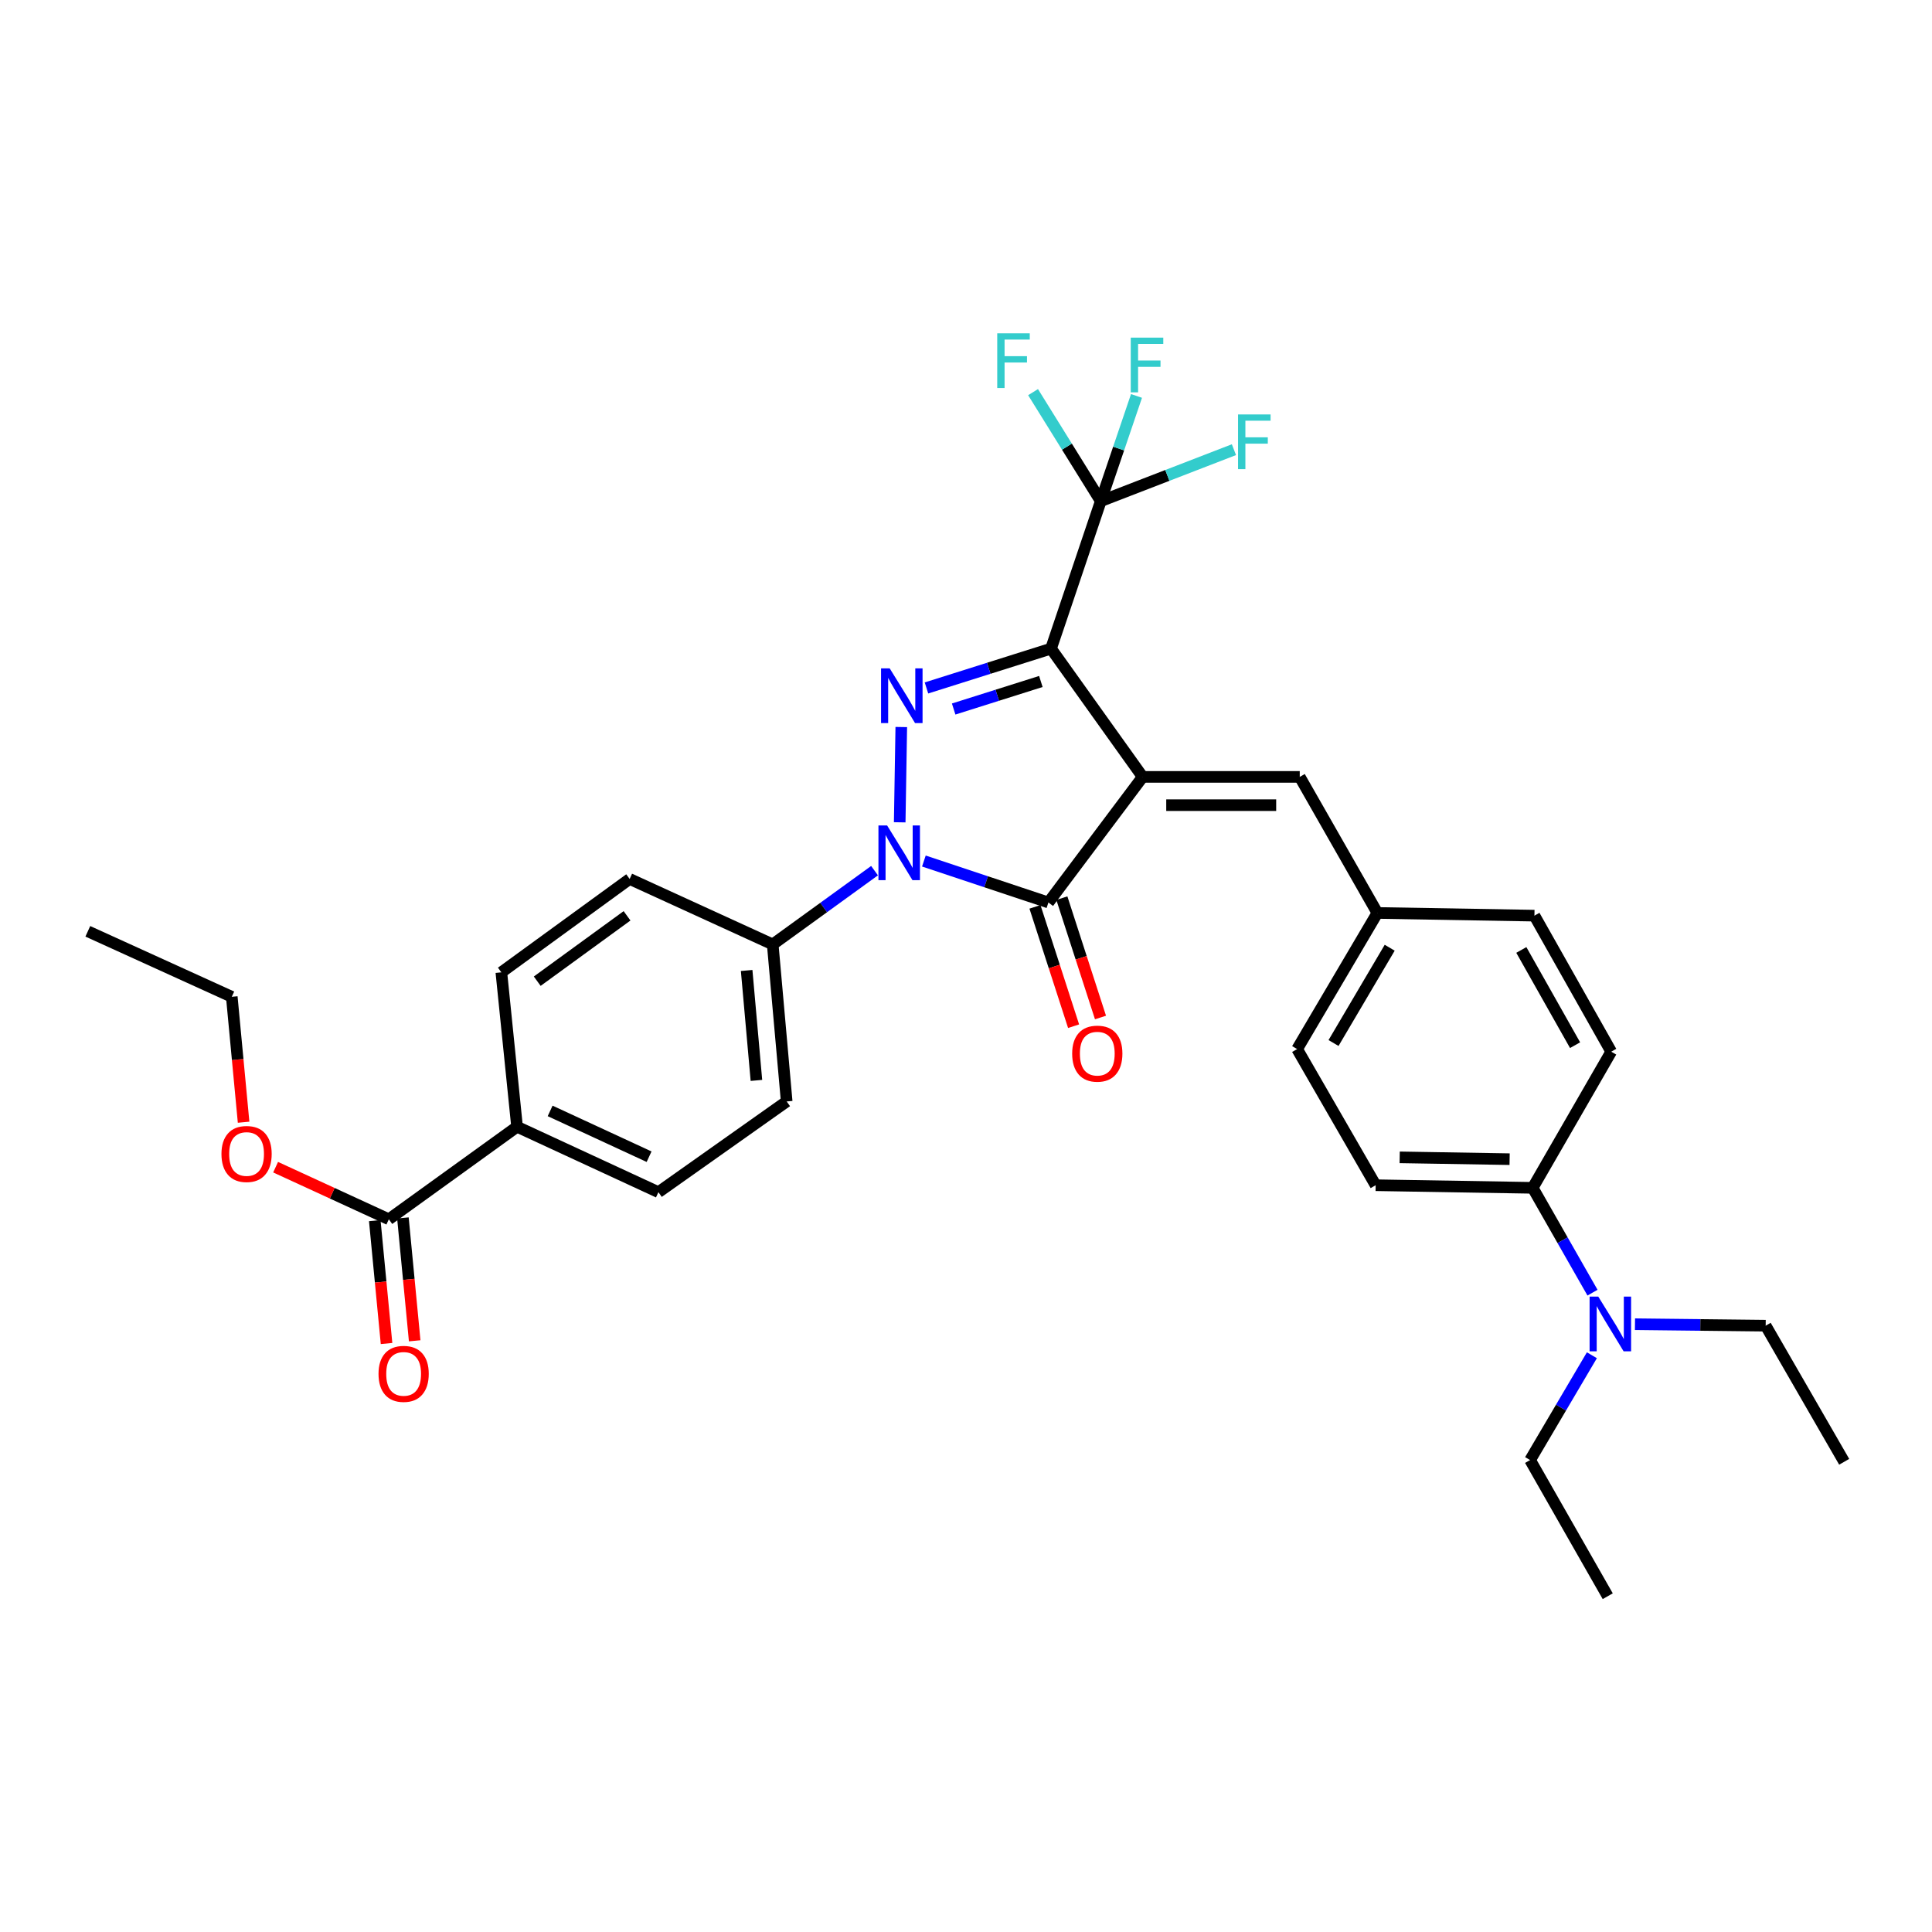 <?xml version='1.0' encoding='iso-8859-1'?>
<svg version='1.1' baseProfile='full'
              xmlns='http://www.w3.org/2000/svg'
                      xmlns:rdkit='http://www.rdkit.org/xml'
                      xmlns:xlink='http://www.w3.org/1999/xlink'
                  xml:space='preserve'
width='1000px' height='1000px' viewBox='0 0 1000 1000'>
<!-- END OF HEADER -->
<rect style='opacity:1.0;fill:#FFFFFF;stroke:none' width='1000' height='1000' x='0' y='0'> </rect>
<path class='bond-0' d='M 591.449,402.117 L 544.009,335.726' style='fill:none;fill-rule:evenodd;stroke:#000000;stroke-width:6px;stroke-linecap:butt;stroke-linejoin:miter;stroke-opacity:1' />
<path class='bond-3' d='M 591.449,402.117 L 542.659,467.135' style='fill:none;fill-rule:evenodd;stroke:#000000;stroke-width:6px;stroke-linecap:butt;stroke-linejoin:miter;stroke-opacity:1' />
<path class='bond-5' d='M 591.449,402.117 L 672.743,402.117' style='fill:none;fill-rule:evenodd;stroke:#000000;stroke-width:6px;stroke-linecap:butt;stroke-linejoin:miter;stroke-opacity:1' />
<path class='bond-5' d='M 603.643,416.752 L 660.549,416.752' style='fill:none;fill-rule:evenodd;stroke:#000000;stroke-width:6px;stroke-linecap:butt;stroke-linejoin:miter;stroke-opacity:1' />
<path class='bond-1' d='M 544.009,335.726 L 511.773,345.906' style='fill:none;fill-rule:evenodd;stroke:#000000;stroke-width:6px;stroke-linecap:butt;stroke-linejoin:miter;stroke-opacity:1' />
<path class='bond-1' d='M 511.773,345.906 L 479.537,356.085' style='fill:none;fill-rule:evenodd;stroke:#0000FF;stroke-width:6px;stroke-linecap:butt;stroke-linejoin:miter;stroke-opacity:1' />
<path class='bond-1' d='M 538.745,352.735 L 516.18,359.861' style='fill:none;fill-rule:evenodd;stroke:#000000;stroke-width:6px;stroke-linecap:butt;stroke-linejoin:miter;stroke-opacity:1' />
<path class='bond-1' d='M 516.18,359.861 L 493.614,366.987' style='fill:none;fill-rule:evenodd;stroke:#0000FF;stroke-width:6px;stroke-linecap:butt;stroke-linejoin:miter;stroke-opacity:1' />
<path class='bond-4' d='M 544.009,335.726 L 569.757,259.391' style='fill:none;fill-rule:evenodd;stroke:#000000;stroke-width:6px;stroke-linecap:butt;stroke-linejoin:miter;stroke-opacity:1' />
<path class='bond-32' d='M 466.503,376.309 L 465.684,425.623' style='fill:none;fill-rule:evenodd;stroke:#0000FF;stroke-width:6px;stroke-linecap:butt;stroke-linejoin:miter;stroke-opacity:1' />
<path class='bond-2' d='M 478.197,445.666 L 510.428,456.4' style='fill:none;fill-rule:evenodd;stroke:#0000FF;stroke-width:6px;stroke-linecap:butt;stroke-linejoin:miter;stroke-opacity:1' />
<path class='bond-2' d='M 510.428,456.4 L 542.659,467.135' style='fill:none;fill-rule:evenodd;stroke:#000000;stroke-width:6px;stroke-linecap:butt;stroke-linejoin:miter;stroke-opacity:1' />
<path class='bond-6' d='M 452.661,450.653 L 426.309,469.74' style='fill:none;fill-rule:evenodd;stroke:#0000FF;stroke-width:6px;stroke-linecap:butt;stroke-linejoin:miter;stroke-opacity:1' />
<path class='bond-6' d='M 426.309,469.74 L 399.957,488.826' style='fill:none;fill-rule:evenodd;stroke:#000000;stroke-width:6px;stroke-linecap:butt;stroke-linejoin:miter;stroke-opacity:1' />
<path class='bond-8' d='M 535.698,469.388 L 545.695,500.275' style='fill:none;fill-rule:evenodd;stroke:#000000;stroke-width:6px;stroke-linecap:butt;stroke-linejoin:miter;stroke-opacity:1' />
<path class='bond-8' d='M 545.695,500.275 L 555.691,531.162' style='fill:none;fill-rule:evenodd;stroke:#FF0000;stroke-width:6px;stroke-linecap:butt;stroke-linejoin:miter;stroke-opacity:1' />
<path class='bond-8' d='M 549.621,464.882 L 559.618,495.769' style='fill:none;fill-rule:evenodd;stroke:#000000;stroke-width:6px;stroke-linecap:butt;stroke-linejoin:miter;stroke-opacity:1' />
<path class='bond-8' d='M 559.618,495.769 L 569.615,526.656' style='fill:none;fill-rule:evenodd;stroke:#FF0000;stroke-width:6px;stroke-linecap:butt;stroke-linejoin:miter;stroke-opacity:1' />
<path class='bond-13' d='M 569.757,259.391 L 604.219,246.072' style='fill:none;fill-rule:evenodd;stroke:#000000;stroke-width:6px;stroke-linecap:butt;stroke-linejoin:miter;stroke-opacity:1' />
<path class='bond-13' d='M 604.219,246.072 L 638.68,232.752' style='fill:none;fill-rule:evenodd;stroke:#33CCCC;stroke-width:6px;stroke-linecap:butt;stroke-linejoin:miter;stroke-opacity:1' />
<path class='bond-14' d='M 569.757,259.391 L 552.234,231.183' style='fill:none;fill-rule:evenodd;stroke:#000000;stroke-width:6px;stroke-linecap:butt;stroke-linejoin:miter;stroke-opacity:1' />
<path class='bond-14' d='M 552.234,231.183 L 534.711,202.974' style='fill:none;fill-rule:evenodd;stroke:#33CCCC;stroke-width:6px;stroke-linecap:butt;stroke-linejoin:miter;stroke-opacity:1' />
<path class='bond-15' d='M 569.757,259.391 L 579.005,232.165' style='fill:none;fill-rule:evenodd;stroke:#000000;stroke-width:6px;stroke-linecap:butt;stroke-linejoin:miter;stroke-opacity:1' />
<path class='bond-15' d='M 579.005,232.165 L 588.252,204.939' style='fill:none;fill-rule:evenodd;stroke:#33CCCC;stroke-width:6px;stroke-linecap:butt;stroke-linejoin:miter;stroke-opacity:1' />
<path class='bond-20' d='M 672.743,402.117 L 712.931,472.541' style='fill:none;fill-rule:evenodd;stroke:#000000;stroke-width:6px;stroke-linecap:butt;stroke-linejoin:miter;stroke-opacity:1' />
<path class='bond-16' d='M 399.957,488.826 L 325.907,454.948' style='fill:none;fill-rule:evenodd;stroke:#000000;stroke-width:6px;stroke-linecap:butt;stroke-linejoin:miter;stroke-opacity:1' />
<path class='bond-17' d='M 399.957,488.826 L 407.185,570.112' style='fill:none;fill-rule:evenodd;stroke:#000000;stroke-width:6px;stroke-linecap:butt;stroke-linejoin:miter;stroke-opacity:1' />
<path class='bond-17' d='M 386.465,502.315 L 391.524,559.216' style='fill:none;fill-rule:evenodd;stroke:#000000;stroke-width:6px;stroke-linecap:butt;stroke-linejoin:miter;stroke-opacity:1' />
<path class='bond-7' d='M 201.262,631.097 L 267.63,583.21' style='fill:none;fill-rule:evenodd;stroke:#000000;stroke-width:6px;stroke-linecap:butt;stroke-linejoin:miter;stroke-opacity:1' />
<path class='bond-12' d='M 193.979,631.795 L 197.026,663.596' style='fill:none;fill-rule:evenodd;stroke:#000000;stroke-width:6px;stroke-linecap:butt;stroke-linejoin:miter;stroke-opacity:1' />
<path class='bond-12' d='M 197.026,663.596 L 200.073,695.396' style='fill:none;fill-rule:evenodd;stroke:#FF0000;stroke-width:6px;stroke-linecap:butt;stroke-linejoin:miter;stroke-opacity:1' />
<path class='bond-12' d='M 208.546,630.399 L 211.593,662.2' style='fill:none;fill-rule:evenodd;stroke:#000000;stroke-width:6px;stroke-linecap:butt;stroke-linejoin:miter;stroke-opacity:1' />
<path class='bond-12' d='M 211.593,662.2 L 214.641,694' style='fill:none;fill-rule:evenodd;stroke:#FF0000;stroke-width:6px;stroke-linecap:butt;stroke-linejoin:miter;stroke-opacity:1' />
<path class='bond-23' d='M 201.262,631.097 L 171.958,617.615' style='fill:none;fill-rule:evenodd;stroke:#000000;stroke-width:6px;stroke-linecap:butt;stroke-linejoin:miter;stroke-opacity:1' />
<path class='bond-23' d='M 171.958,617.615 L 142.653,604.132' style='fill:none;fill-rule:evenodd;stroke:#FF0000;stroke-width:6px;stroke-linecap:butt;stroke-linejoin:miter;stroke-opacity:1' />
<path class='bond-9' d='M 267.63,583.21 L 340.794,617.065' style='fill:none;fill-rule:evenodd;stroke:#000000;stroke-width:6px;stroke-linecap:butt;stroke-linejoin:miter;stroke-opacity:1' />
<path class='bond-9' d='M 284.75,575.007 L 335.965,598.705' style='fill:none;fill-rule:evenodd;stroke:#000000;stroke-width:6px;stroke-linecap:butt;stroke-linejoin:miter;stroke-opacity:1' />
<path class='bond-34' d='M 267.63,583.21 L 259.499,503.282' style='fill:none;fill-rule:evenodd;stroke:#000000;stroke-width:6px;stroke-linecap:butt;stroke-linejoin:miter;stroke-opacity:1' />
<path class='bond-10' d='M 793.323,614.821 L 712.037,613.471' style='fill:none;fill-rule:evenodd;stroke:#000000;stroke-width:6px;stroke-linecap:butt;stroke-linejoin:miter;stroke-opacity:1' />
<path class='bond-10' d='M 781.373,599.986 L 724.473,599.041' style='fill:none;fill-rule:evenodd;stroke:#000000;stroke-width:6px;stroke-linecap:butt;stroke-linejoin:miter;stroke-opacity:1' />
<path class='bond-11' d='M 793.323,614.821 L 808.8,641.951' style='fill:none;fill-rule:evenodd;stroke:#000000;stroke-width:6px;stroke-linecap:butt;stroke-linejoin:miter;stroke-opacity:1' />
<path class='bond-11' d='M 808.8,641.951 L 824.276,669.081' style='fill:none;fill-rule:evenodd;stroke:#0000FF;stroke-width:6px;stroke-linecap:butt;stroke-linejoin:miter;stroke-opacity:1' />
<path class='bond-33' d='M 793.323,614.821 L 833.966,544.348' style='fill:none;fill-rule:evenodd;stroke:#000000;stroke-width:6px;stroke-linecap:butt;stroke-linejoin:miter;stroke-opacity:1' />
<path class='bond-26' d='M 823.957,701.474 L 807.965,728.6' style='fill:none;fill-rule:evenodd;stroke:#0000FF;stroke-width:6px;stroke-linecap:butt;stroke-linejoin:miter;stroke-opacity:1' />
<path class='bond-26' d='M 807.965,728.6 L 791.973,755.726' style='fill:none;fill-rule:evenodd;stroke:#000000;stroke-width:6px;stroke-linecap:butt;stroke-linejoin:miter;stroke-opacity:1' />
<path class='bond-27' d='M 846.261,685.412 L 880.086,685.792' style='fill:none;fill-rule:evenodd;stroke:#0000FF;stroke-width:6px;stroke-linecap:butt;stroke-linejoin:miter;stroke-opacity:1' />
<path class='bond-27' d='M 880.086,685.792 L 913.911,686.172' style='fill:none;fill-rule:evenodd;stroke:#000000;stroke-width:6px;stroke-linecap:butt;stroke-linejoin:miter;stroke-opacity:1' />
<path class='bond-19' d='M 325.907,454.948 L 259.499,503.282' style='fill:none;fill-rule:evenodd;stroke:#000000;stroke-width:6px;stroke-linecap:butt;stroke-linejoin:miter;stroke-opacity:1' />
<path class='bond-19' d='M 324.558,474.03 L 278.072,507.864' style='fill:none;fill-rule:evenodd;stroke:#000000;stroke-width:6px;stroke-linecap:butt;stroke-linejoin:miter;stroke-opacity:1' />
<path class='bond-18' d='M 407.185,570.112 L 340.794,617.065' style='fill:none;fill-rule:evenodd;stroke:#000000;stroke-width:6px;stroke-linecap:butt;stroke-linejoin:miter;stroke-opacity:1' />
<path class='bond-24' d='M 712.931,472.541 L 794.217,473.94' style='fill:none;fill-rule:evenodd;stroke:#000000;stroke-width:6px;stroke-linecap:butt;stroke-linejoin:miter;stroke-opacity:1' />
<path class='bond-25' d='M 712.931,472.541 L 671.394,542.998' style='fill:none;fill-rule:evenodd;stroke:#000000;stroke-width:6px;stroke-linecap:butt;stroke-linejoin:miter;stroke-opacity:1' />
<path class='bond-25' d='M 719.307,490.542 L 690.231,539.862' style='fill:none;fill-rule:evenodd;stroke:#000000;stroke-width:6px;stroke-linecap:butt;stroke-linejoin:miter;stroke-opacity:1' />
<path class='bond-21' d='M 833.966,544.348 L 794.217,473.94' style='fill:none;fill-rule:evenodd;stroke:#000000;stroke-width:6px;stroke-linecap:butt;stroke-linejoin:miter;stroke-opacity:1' />
<path class='bond-21' d='M 815.26,540.981 L 787.436,491.696' style='fill:none;fill-rule:evenodd;stroke:#000000;stroke-width:6px;stroke-linecap:butt;stroke-linejoin:miter;stroke-opacity:1' />
<path class='bond-22' d='M 712.037,613.471 L 671.394,542.998' style='fill:none;fill-rule:evenodd;stroke:#000000;stroke-width:6px;stroke-linecap:butt;stroke-linejoin:miter;stroke-opacity:1' />
<path class='bond-28' d='M 126.085,580.858 L 123.027,548.399' style='fill:none;fill-rule:evenodd;stroke:#FF0000;stroke-width:6px;stroke-linecap:butt;stroke-linejoin:miter;stroke-opacity:1' />
<path class='bond-28' d='M 123.027,548.399 L 119.968,515.941' style='fill:none;fill-rule:evenodd;stroke:#000000;stroke-width:6px;stroke-linecap:butt;stroke-linejoin:miter;stroke-opacity:1' />
<path class='bond-29' d='M 791.973,755.726 L 832.161,826.199' style='fill:none;fill-rule:evenodd;stroke:#000000;stroke-width:6px;stroke-linecap:butt;stroke-linejoin:miter;stroke-opacity:1' />
<path class='bond-30' d='M 913.911,686.172 L 954.545,756.62' style='fill:none;fill-rule:evenodd;stroke:#000000;stroke-width:6px;stroke-linecap:butt;stroke-linejoin:miter;stroke-opacity:1' />
<path class='bond-31' d='M 119.968,515.941 L 45.455,482.046' style='fill:none;fill-rule:evenodd;stroke:#000000;stroke-width:6px;stroke-linecap:butt;stroke-linejoin:miter;stroke-opacity:1' />
<path  class='atom-2' d='M 460.512 345.956
L 469.792 360.956
Q 470.712 362.436, 472.192 365.116
Q 473.672 367.796, 473.752 367.956
L 473.752 345.956
L 477.512 345.956
L 477.512 374.276
L 473.632 374.276
L 463.672 357.876
Q 462.512 355.956, 461.272 353.756
Q 460.072 351.556, 459.712 350.876
L 459.712 374.276
L 456.032 374.276
L 456.032 345.956
L 460.512 345.956
' fill='#0000FF'/>
<path  class='atom-3' d='M 459.162 427.251
L 468.442 442.251
Q 469.362 443.731, 470.842 446.411
Q 472.322 449.091, 472.402 449.251
L 472.402 427.251
L 476.162 427.251
L 476.162 455.571
L 472.282 455.571
L 462.322 439.171
Q 461.162 437.251, 459.922 435.051
Q 458.722 432.851, 458.362 432.171
L 458.362 455.571
L 454.682 455.571
L 454.682 427.251
L 459.162 427.251
' fill='#0000FF'/>
<path  class='atom-9' d='M 554.953 545.363
Q 554.953 538.563, 558.313 534.763
Q 561.673 530.963, 567.953 530.963
Q 574.233 530.963, 577.593 534.763
Q 580.953 538.563, 580.953 545.363
Q 580.953 552.243, 577.553 556.163
Q 574.153 560.043, 567.953 560.043
Q 561.713 560.043, 558.313 556.163
Q 554.953 552.283, 554.953 545.363
M 567.953 556.843
Q 572.273 556.843, 574.593 553.963
Q 576.953 551.043, 576.953 545.363
Q 576.953 539.803, 574.593 537.003
Q 572.273 534.163, 567.953 534.163
Q 563.633 534.163, 561.273 536.963
Q 558.953 539.763, 558.953 545.363
Q 558.953 551.083, 561.273 553.963
Q 563.633 556.843, 567.953 556.843
' fill='#FF0000'/>
<path  class='atom-12' d='M 827.251 671.109
L 836.531 686.109
Q 837.451 687.589, 838.931 690.269
Q 840.411 692.949, 840.491 693.109
L 840.491 671.109
L 844.251 671.109
L 844.251 699.429
L 840.371 699.429
L 830.411 683.029
Q 829.251 681.109, 828.011 678.909
Q 826.811 676.709, 826.451 676.029
L 826.451 699.429
L 822.771 699.429
L 822.771 671.109
L 827.251 671.109
' fill='#0000FF'/>
<path  class='atom-13' d='M 195.921 711.106
Q 195.921 704.306, 199.281 700.506
Q 202.641 696.706, 208.921 696.706
Q 215.201 696.706, 218.561 700.506
Q 221.921 704.306, 221.921 711.106
Q 221.921 717.986, 218.521 721.906
Q 215.121 725.786, 208.921 725.786
Q 202.681 725.786, 199.281 721.906
Q 195.921 718.026, 195.921 711.106
M 208.921 722.586
Q 213.241 722.586, 215.561 719.706
Q 217.921 716.786, 217.921 711.106
Q 217.921 705.546, 215.561 702.746
Q 213.241 699.906, 208.921 699.906
Q 204.601 699.906, 202.241 702.706
Q 199.921 705.506, 199.921 711.106
Q 199.921 716.826, 202.241 719.706
Q 204.601 722.586, 208.921 722.586
' fill='#FF0000'/>
<path  class='atom-14' d='M 640.811 214.515
L 657.651 214.515
L 657.651 217.755
L 644.611 217.755
L 644.611 226.355
L 656.211 226.355
L 656.211 229.635
L 644.611 229.635
L 644.611 242.835
L 640.811 242.835
L 640.811 214.515
' fill='#33CCCC'/>
<path  class='atom-15' d='M 516.166 172.514
L 533.006 172.514
L 533.006 175.754
L 519.966 175.754
L 519.966 184.354
L 531.566 184.354
L 531.566 187.634
L 519.966 187.634
L 519.966 200.834
L 516.166 200.834
L 516.166 172.514
' fill='#33CCCC'/>
<path  class='atom-16' d='M 585.273 174.758
L 602.113 174.758
L 602.113 177.998
L 589.073 177.998
L 589.073 186.598
L 600.673 186.598
L 600.673 189.878
L 589.073 189.878
L 589.073 203.078
L 585.273 203.078
L 585.273 174.758
' fill='#33CCCC'/>
<path  class='atom-24' d='M 114.627 597.299
Q 114.627 590.499, 117.987 586.699
Q 121.347 582.899, 127.627 582.899
Q 133.907 582.899, 137.267 586.699
Q 140.627 590.499, 140.627 597.299
Q 140.627 604.179, 137.227 608.099
Q 133.827 611.979, 127.627 611.979
Q 121.387 611.979, 117.987 608.099
Q 114.627 604.219, 114.627 597.299
M 127.627 608.779
Q 131.947 608.779, 134.267 605.899
Q 136.627 602.979, 136.627 597.299
Q 136.627 591.739, 134.267 588.939
Q 131.947 586.099, 127.627 586.099
Q 123.307 586.099, 120.947 588.899
Q 118.627 591.699, 118.627 597.299
Q 118.627 603.019, 120.947 605.899
Q 123.307 608.779, 127.627 608.779
' fill='#FF0000'/>
</svg>

